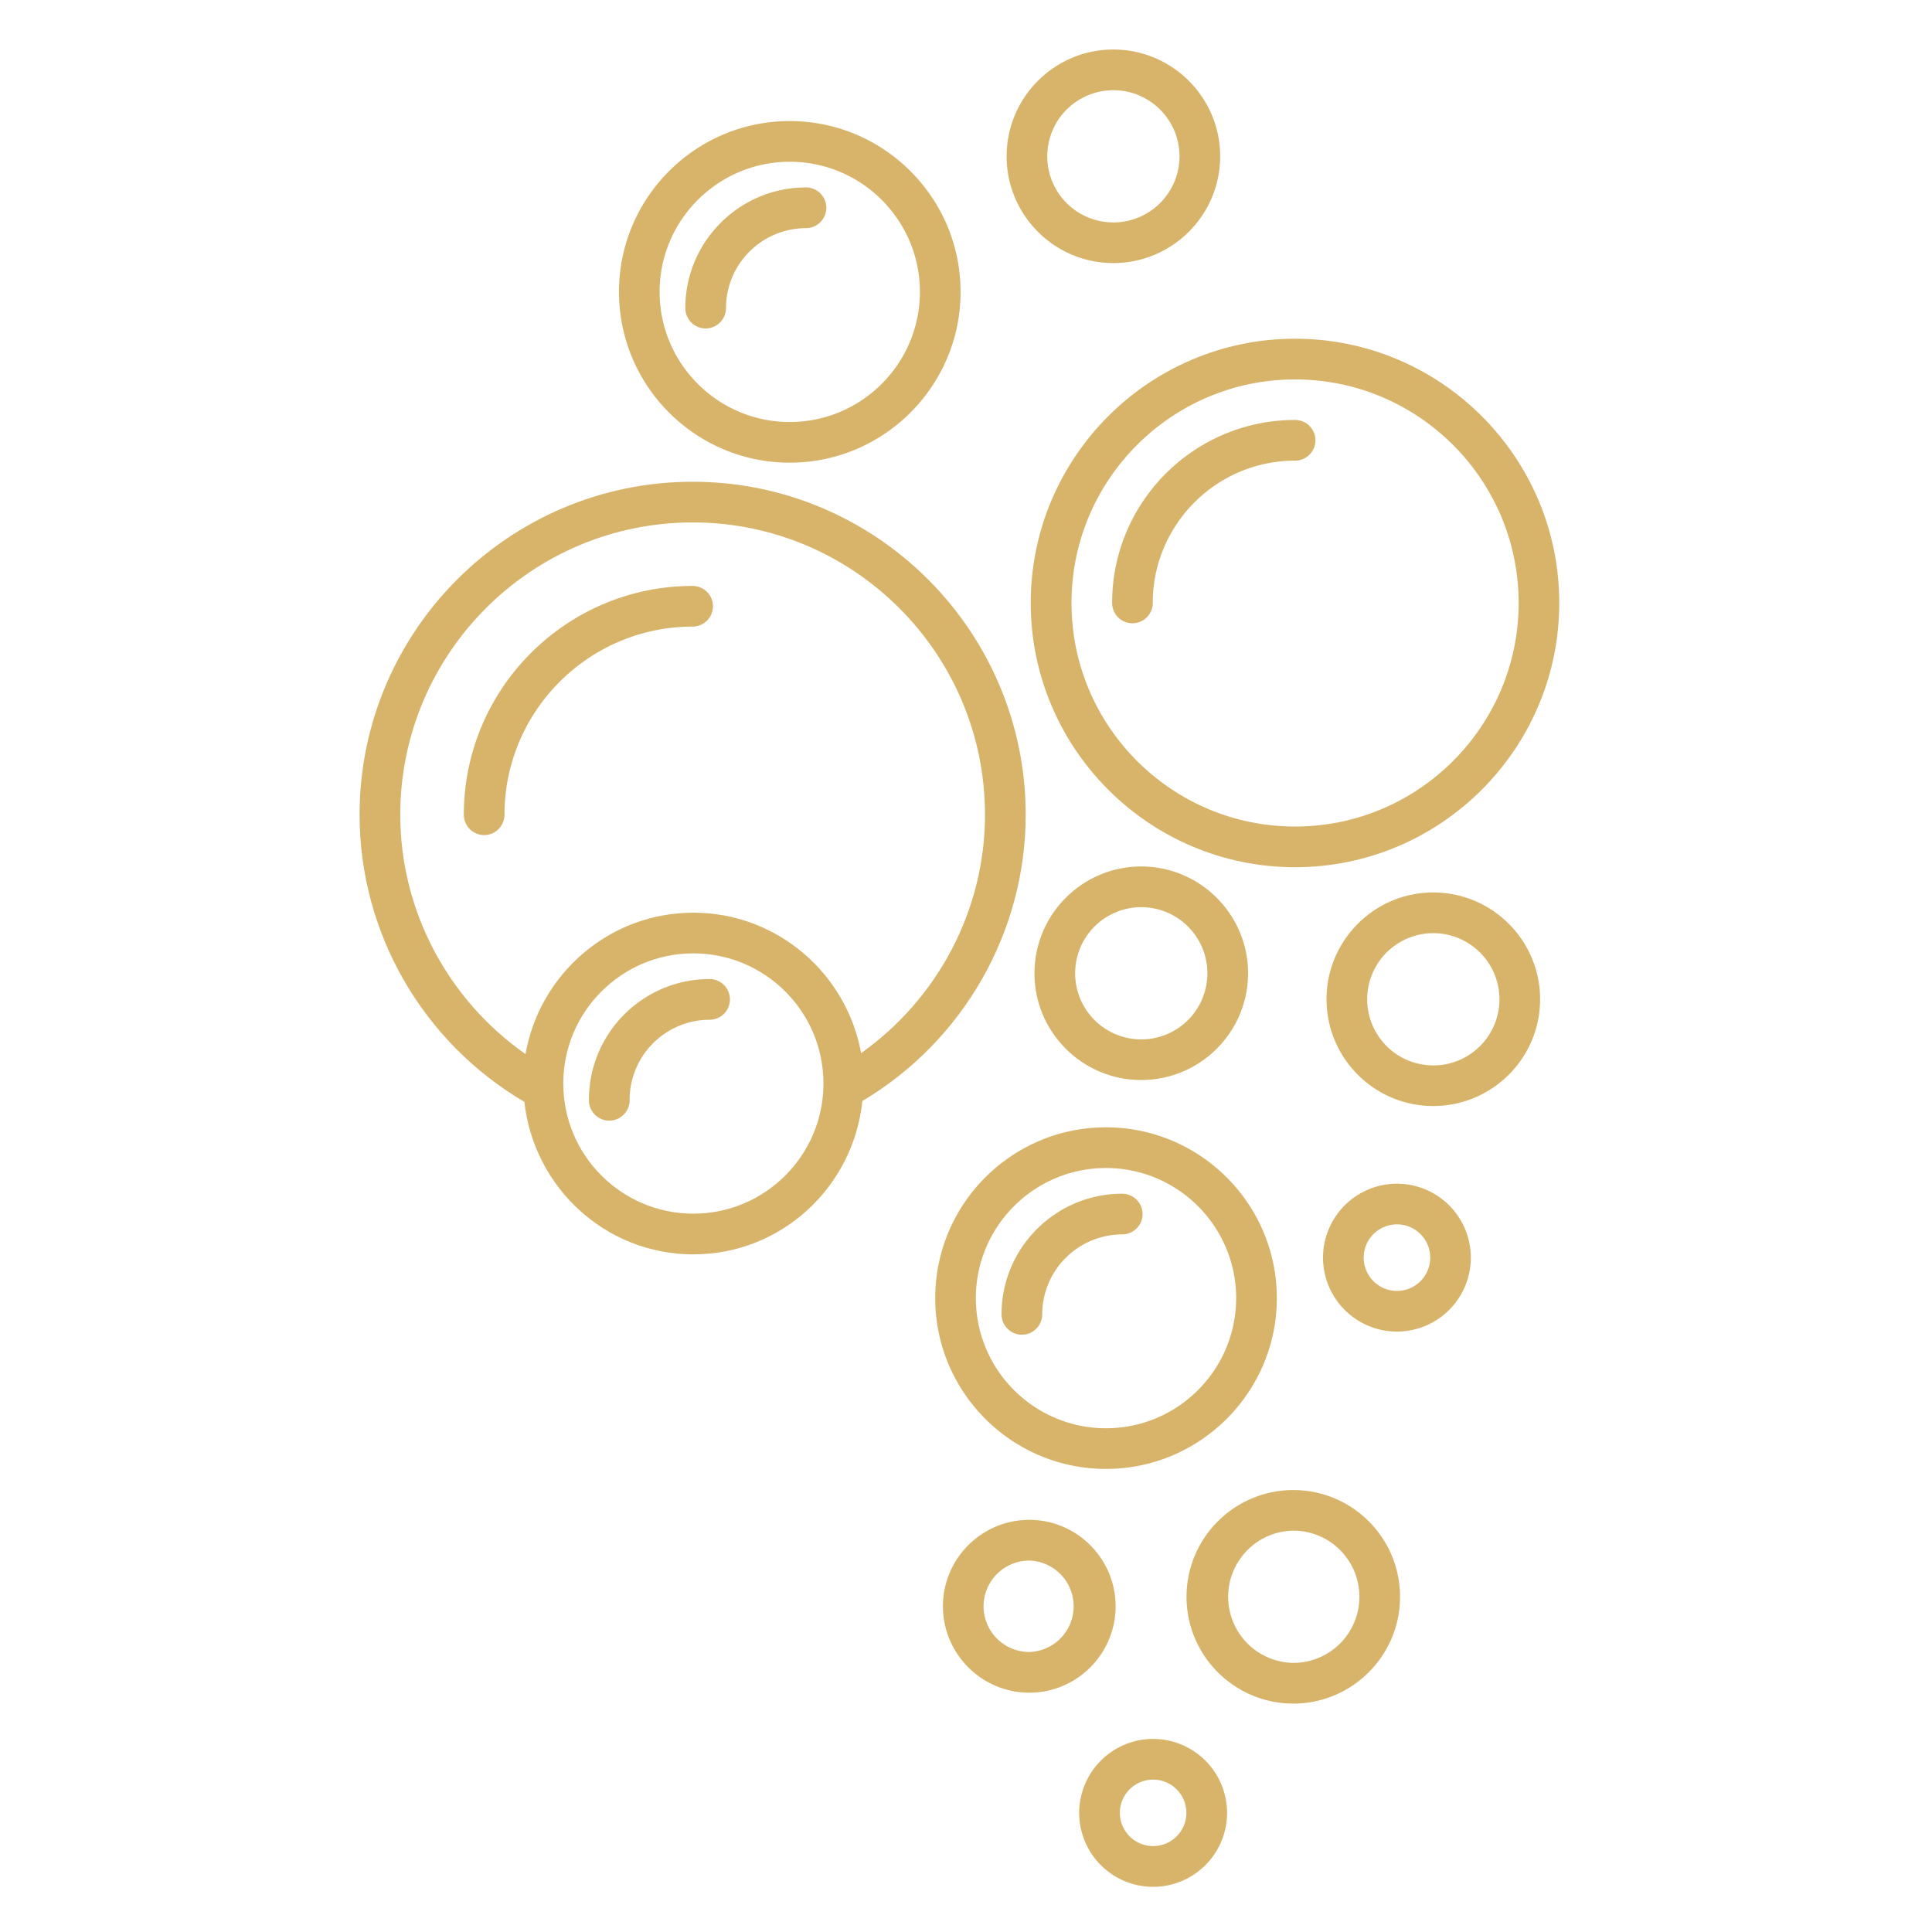 <svg xmlns="http://www.w3.org/2000/svg" width="140" height="140" xml:space="preserve"><g fill="#D7B46A"><path d="M74.691 43.691c0 10.558 8.594 19.151 19.151 19.151 10.559 0 19.148-8.593 19.148-19.151 0-10.561-8.59-19.146-19.148-19.146-10.555.001-19.151 8.586-19.151 19.146zm19.152-16.197c8.933 0 16.204 7.265 16.204 16.199 0 8.933-7.271 16.201-16.204 16.201-8.936 0-16.199-7.267-16.199-16.201 0-8.936 7.263-16.199 16.199-16.199z"/><path d="M82.06 45.165c.813 0 1.473-.661 1.473-1.473 0-5.686 4.622-10.312 10.312-10.312a1.48 1.48 0 0 0 1.477-1.476c0-.81-.664-1.472-1.477-1.472-7.312 0-13.257 5.945-13.257 13.256a1.474 1.474 0 0 0 1.472 1.477zm-31.868.241a1.48 1.48 0 0 0 1.473-1.476c0-.81-.666-1.47-1.473-1.47-9.146 0-16.581 7.438-16.581 16.577 0 .813.658 1.476 1.47 1.476.81 0 1.477-.663 1.477-1.476 0-7.512 6.115-13.631 13.634-13.631z"/><path d="M50.242 90.896c6.392 0 11.608-4.891 12.246-11.112 7.308-4.348 11.838-12.242 11.838-20.743 0-13.306-10.829-24.132-24.133-24.132-13.306 0-24.137 10.826-24.137 24.132 0 8.563 4.575 16.476 11.942 20.804.679 6.192 5.873 11.051 12.244 11.051zM29.005 59.039c0-11.682 9.503-21.182 21.188-21.182 11.682 0 21.184 9.5 21.184 21.182 0 6.89-3.409 13.323-8.977 17.274-1.047-5.771-6.088-10.176-12.158-10.176-6.092 0-11.144 4.439-12.161 10.247-5.627-3.945-9.076-10.392-9.076-17.345zm21.237 10.045c5.201 0 9.429 4.228 9.429 9.432 0 5.199-4.227 9.431-9.429 9.431-5.2 0-9.425-4.233-9.425-9.431 0-5.205 4.226-9.432 9.425-9.432z"/><path d="M45.625 79.692a5.803 5.803 0 0 1 5.794-5.796 1.475 1.475 0 0 0 0-2.95c-4.823 0-8.743 3.918-8.743 8.745a1.475 1.475 0 1 0 2.949.001zm11.604-46.165c6.82 0 12.378-5.552 12.378-12.378 0-6.825-5.559-12.376-12.378-12.376-6.827 0-12.375 5.551-12.375 12.376.001 6.826 5.549 12.378 12.375 12.378zm0-21.805c5.2 0 9.431 4.227 9.431 9.428 0 5.201-4.232 9.43-9.431 9.43s-9.431-4.228-9.431-9.429c0-5.201 4.232-9.429 9.431-9.429z"/><path d="M52.608 22.328a5.805 5.805 0 0 1 5.798-5.796c.809 0 1.474-.663 1.474-1.473 0-.813-.662-1.477-1.474-1.477-4.824 0-8.746 3.921-8.746 8.746a1.48 1.48 0 0 0 1.474 1.474 1.48 1.48 0 0 0 1.474-1.474zm27.537 84.115c6.819 0 12.379-5.551 12.379-12.376S86.964 81.69 80.145 81.69c-6.828 0-12.375 5.552-12.375 12.377.001 6.826 5.548 12.376 12.375 12.376zm0-21.804c5.2 0 9.431 4.228 9.431 9.429s-4.232 9.429-9.431 9.429c-5.199 0-9.431-4.227-9.431-9.429 0-5.201 4.231-9.429 9.431-9.429z"/><path d="M75.523 95.245a5.805 5.805 0 0 1 5.798-5.796c.81 0 1.475-.662 1.475-1.472a1.48 1.48 0 0 0-1.475-1.477c-4.824 0-8.746 3.92-8.746 8.744 0 .81.665 1.474 1.475 1.474a1.476 1.476 0 0 0 1.473-1.473zm18.197 12.73c-4.267 0-7.74 3.468-7.74 7.735 0 4.266 3.47 7.738 7.74 7.738 4.263 0 7.732-3.473 7.732-7.738.003-4.271-3.466-7.735-7.732-7.735zm0 12.524a4.792 4.792 0 0 1 0-9.583 4.79 4.79 0 0 1 4.787 4.793 4.789 4.789 0 0 1-4.787 4.79zM80.675 19.063c4.27 0 7.743-3.47 7.743-7.735 0-4.267-3.474-7.739-7.743-7.739-4.264 0-7.731 3.47-7.731 7.739-.001 4.265 3.467 7.735 7.731 7.735zm0-12.526c2.644 0 4.796 2.147 4.796 4.791s-2.153 4.791-4.796 4.791a4.793 4.793 0 0 1-4.787-4.791 4.793 4.793 0 0 1 4.787-4.791zm2.02 71.725c4.271 0 7.744-3.467 7.744-7.733 0-4.27-3.474-7.741-7.744-7.741-4.263 0-7.732 3.471-7.732 7.741-.002 4.266 3.47 7.733 7.732 7.733zm0-12.525a4.796 4.796 0 0 1 4.797 4.792 4.791 4.791 0 1 1-4.797-4.792zm21.163 14.41c4.269 0 7.744-3.471 7.744-7.738 0-4.266-3.474-7.738-7.744-7.738-4.264 0-7.732 3.472-7.732 7.738-.001 4.268 3.469 7.738 7.732 7.738zm0-12.527a4.798 4.798 0 0 1 4.798 4.791 4.792 4.792 0 1 1-4.798-4.791zm-23.016 48.776c0-3.445-2.808-6.262-6.256-6.262-3.45 0-6.257 2.812-6.257 6.262 0 3.447 2.807 6.263 6.257 6.263 3.448.001 6.256-2.813 6.256-6.263zm-6.256 3.314a3.316 3.316 0 0 1-3.313-3.312 3.318 3.318 0 0 1 3.313-3.313 3.314 3.314 0 0 1 0 6.625zm8.973 6.298a5.366 5.366 0 0 0-5.358 5.359 5.366 5.366 0 0 0 5.358 5.361 5.366 5.366 0 0 0 5.36-5.361 5.367 5.367 0 0 0-5.36-5.359zm0 7.765a2.406 2.406 0 0 1-2.409-2.406 2.41 2.41 0 0 1 4.82 0 2.407 2.407 0 0 1-2.411 2.406zm17.67-37.281a5.362 5.362 0 0 0 5.354-5.36 5.362 5.362 0 0 0-5.354-5.357 5.363 5.363 0 0 0-5.358 5.357 5.364 5.364 0 0 0 5.358 5.36zm0-7.77a2.41 2.41 0 1 1 0 4.823 2.41 2.41 0 0 1-2.409-2.413 2.407 2.407 0 0 1 2.409-2.41z"/></g></svg>